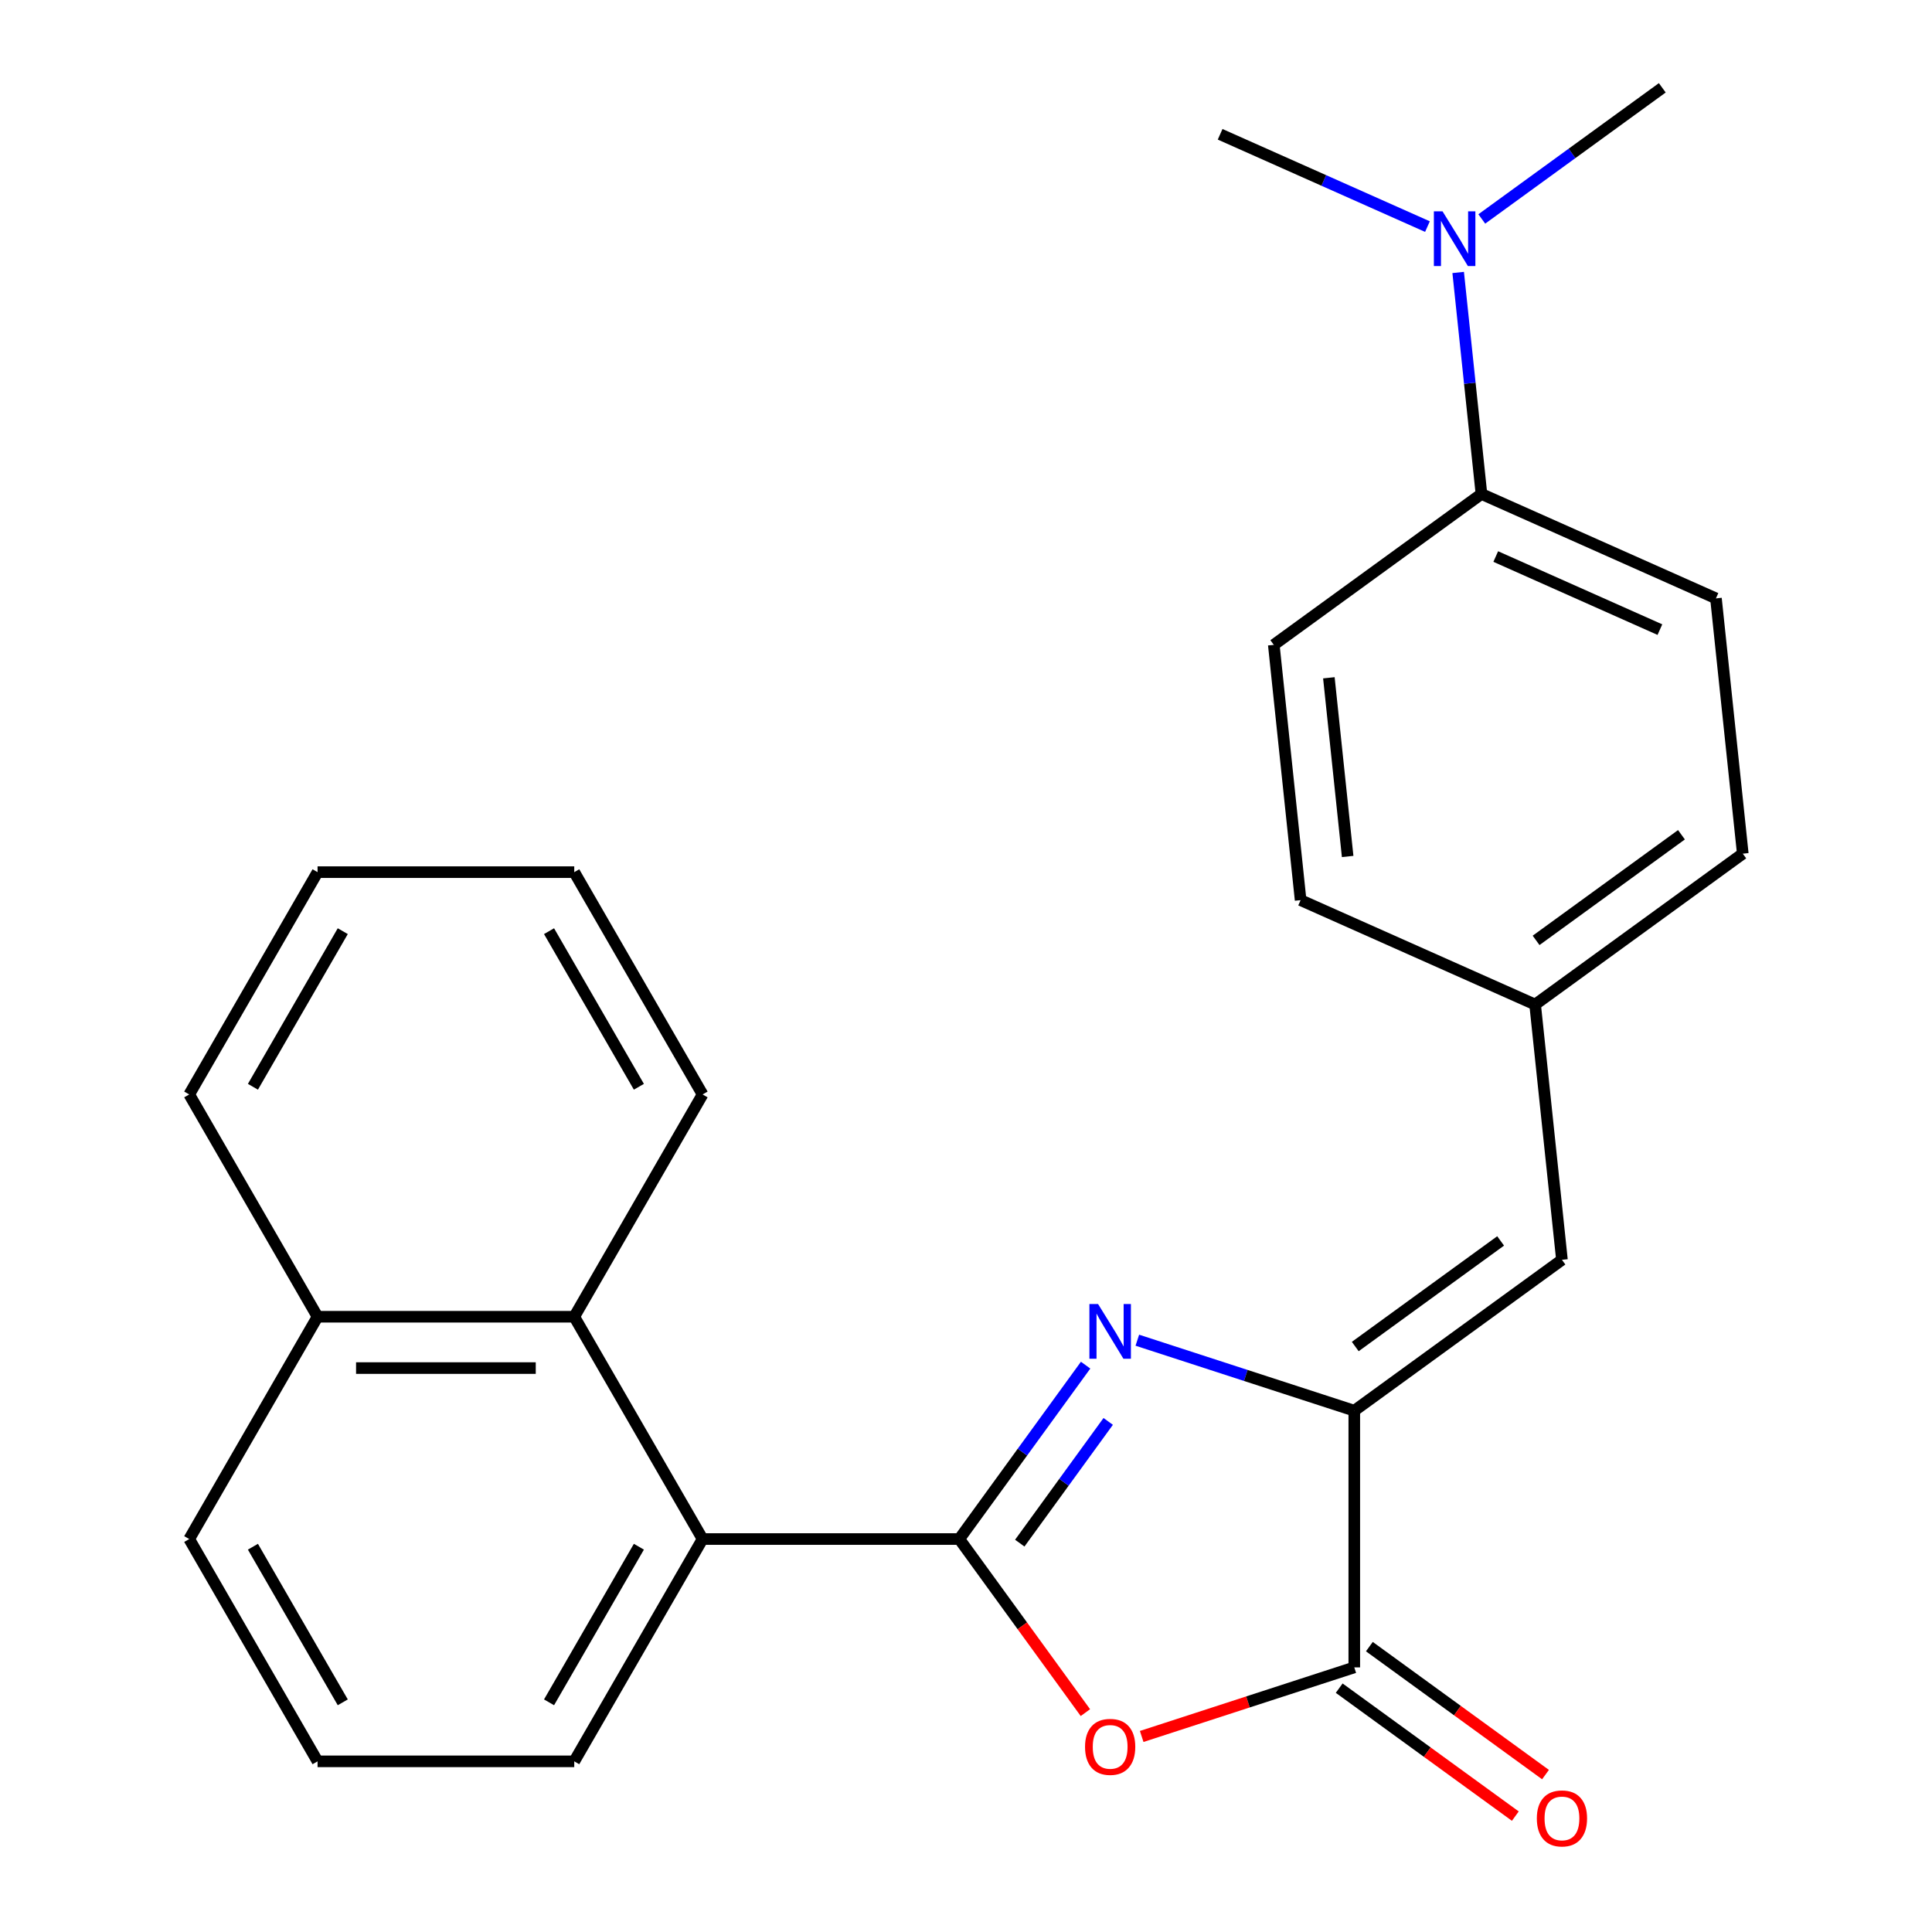 <?xml version='1.0' encoding='iso-8859-1'?>
<svg version='1.1' baseProfile='full'
              xmlns='http://www.w3.org/2000/svg'
                      xmlns:rdkit='http://www.rdkit.org/xml'
                      xmlns:xlink='http://www.w3.org/1999/xlink'
                  xml:space='preserve'
width='1000px' height='1000px' viewBox='0 0 1000 1000'>
<!-- END OF HEADER -->
<rect style='opacity:1.0;fill:#FFFFFF;stroke:none' width='1000' height='1000' x='0' y='0'> </rect>
<path class='bond-0' d='M 496.523,796.606 L 529.219,751.603' style='fill:none;fill-rule:evenodd;stroke:#000000;stroke-width:6px;stroke-linecap:butt;stroke-linejoin:miter;stroke-opacity:1' />
<path class='bond-0' d='M 529.219,751.603 L 561.915,706.6' style='fill:none;fill-rule:evenodd;stroke:#0000FF;stroke-width:6px;stroke-linecap:butt;stroke-linejoin:miter;stroke-opacity:1' />
<path class='bond-0' d='M 527.829,798.724 L 550.716,767.222' style='fill:none;fill-rule:evenodd;stroke:#000000;stroke-width:6px;stroke-linecap:butt;stroke-linejoin:miter;stroke-opacity:1' />
<path class='bond-0' d='M 550.716,767.222 L 573.604,735.72' style='fill:none;fill-rule:evenodd;stroke:#0000FF;stroke-width:6px;stroke-linecap:butt;stroke-linejoin:miter;stroke-opacity:1' />
<path class='bond-1' d='M 496.523,796.606 L 529.161,841.528' style='fill:none;fill-rule:evenodd;stroke:#000000;stroke-width:6px;stroke-linecap:butt;stroke-linejoin:miter;stroke-opacity:1' />
<path class='bond-1' d='M 529.161,841.528 L 561.799,886.451' style='fill:none;fill-rule:evenodd;stroke:#FF0000;stroke-width:6px;stroke-linecap:butt;stroke-linejoin:miter;stroke-opacity:1' />
<path class='bond-4' d='M 496.523,796.606 L 363.661,796.606' style='fill:none;fill-rule:evenodd;stroke:#000000;stroke-width:6px;stroke-linecap:butt;stroke-linejoin:miter;stroke-opacity:1' />
<path class='bond-2' d='M 588.678,693.688 L 644.826,711.932' style='fill:none;fill-rule:evenodd;stroke:#0000FF;stroke-width:6px;stroke-linecap:butt;stroke-linejoin:miter;stroke-opacity:1' />
<path class='bond-2' d='M 644.826,711.932 L 700.975,730.175' style='fill:none;fill-rule:evenodd;stroke:#000000;stroke-width:6px;stroke-linecap:butt;stroke-linejoin:miter;stroke-opacity:1' />
<path class='bond-3' d='M 590.938,898.79 L 645.956,880.913' style='fill:none;fill-rule:evenodd;stroke:#FF0000;stroke-width:6px;stroke-linecap:butt;stroke-linejoin:miter;stroke-opacity:1' />
<path class='bond-3' d='M 645.956,880.913 L 700.975,863.036' style='fill:none;fill-rule:evenodd;stroke:#000000;stroke-width:6px;stroke-linecap:butt;stroke-linejoin:miter;stroke-opacity:1' />
<path class='bond-5' d='M 700.975,730.175 L 808.462,652.081' style='fill:none;fill-rule:evenodd;stroke:#000000;stroke-width:6px;stroke-linecap:butt;stroke-linejoin:miter;stroke-opacity:1' />
<path class='bond-5' d='M 701.479,696.964 L 776.72,642.298' style='fill:none;fill-rule:evenodd;stroke:#000000;stroke-width:6px;stroke-linecap:butt;stroke-linejoin:miter;stroke-opacity:1' />
<path class='bond-25' d='M 700.975,730.175 L 700.975,863.036' style='fill:none;fill-rule:evenodd;stroke:#000000;stroke-width:6px;stroke-linecap:butt;stroke-linejoin:miter;stroke-opacity:1' />
<path class='bond-7' d='M 693.165,873.785 L 738.748,906.903' style='fill:none;fill-rule:evenodd;stroke:#000000;stroke-width:6px;stroke-linecap:butt;stroke-linejoin:miter;stroke-opacity:1' />
<path class='bond-7' d='M 738.748,906.903 L 784.331,940.021' style='fill:none;fill-rule:evenodd;stroke:#FF0000;stroke-width:6px;stroke-linecap:butt;stroke-linejoin:miter;stroke-opacity:1' />
<path class='bond-7' d='M 708.784,852.288 L 754.367,885.405' style='fill:none;fill-rule:evenodd;stroke:#000000;stroke-width:6px;stroke-linecap:butt;stroke-linejoin:miter;stroke-opacity:1' />
<path class='bond-7' d='M 754.367,885.405 L 799.95,918.523' style='fill:none;fill-rule:evenodd;stroke:#FF0000;stroke-width:6px;stroke-linecap:butt;stroke-linejoin:miter;stroke-opacity:1' />
<path class='bond-6' d='M 363.661,796.606 L 297.231,681.545' style='fill:none;fill-rule:evenodd;stroke:#000000;stroke-width:6px;stroke-linecap:butt;stroke-linejoin:miter;stroke-opacity:1' />
<path class='bond-16' d='M 363.661,796.606 L 297.231,911.667' style='fill:none;fill-rule:evenodd;stroke:#000000;stroke-width:6px;stroke-linecap:butt;stroke-linejoin:miter;stroke-opacity:1' />
<path class='bond-16' d='M 330.685,800.579 L 284.183,881.122' style='fill:none;fill-rule:evenodd;stroke:#000000;stroke-width:6px;stroke-linecap:butt;stroke-linejoin:miter;stroke-opacity:1' />
<path class='bond-10' d='M 808.462,652.081 L 794.574,519.948' style='fill:none;fill-rule:evenodd;stroke:#000000;stroke-width:6px;stroke-linecap:butt;stroke-linejoin:miter;stroke-opacity:1' />
<path class='bond-13' d='M 297.231,681.545 L 164.37,681.545' style='fill:none;fill-rule:evenodd;stroke:#000000;stroke-width:6px;stroke-linecap:butt;stroke-linejoin:miter;stroke-opacity:1' />
<path class='bond-13' d='M 277.302,708.117 L 184.299,708.117' style='fill:none;fill-rule:evenodd;stroke:#000000;stroke-width:6px;stroke-linecap:butt;stroke-linejoin:miter;stroke-opacity:1' />
<path class='bond-17' d='M 297.231,681.545 L 363.661,566.484' style='fill:none;fill-rule:evenodd;stroke:#000000;stroke-width:6px;stroke-linecap:butt;stroke-linejoin:miter;stroke-opacity:1' />
<path class='bond-8' d='M 766.798,255.682 L 888.173,309.721' style='fill:none;fill-rule:evenodd;stroke:#000000;stroke-width:6px;stroke-linecap:butt;stroke-linejoin:miter;stroke-opacity:1' />
<path class='bond-8' d='M 774.197,288.062 L 859.159,325.89' style='fill:none;fill-rule:evenodd;stroke:#000000;stroke-width:6px;stroke-linecap:butt;stroke-linejoin:miter;stroke-opacity:1' />
<path class='bond-9' d='M 766.798,255.682 L 760.773,198.356' style='fill:none;fill-rule:evenodd;stroke:#000000;stroke-width:6px;stroke-linecap:butt;stroke-linejoin:miter;stroke-opacity:1' />
<path class='bond-9' d='M 760.773,198.356 L 754.748,141.03' style='fill:none;fill-rule:evenodd;stroke:#0000FF;stroke-width:6px;stroke-linecap:butt;stroke-linejoin:miter;stroke-opacity:1' />
<path class='bond-28' d='M 766.798,255.682 L 659.311,333.775' style='fill:none;fill-rule:evenodd;stroke:#000000;stroke-width:6px;stroke-linecap:butt;stroke-linejoin:miter;stroke-opacity:1' />
<path class='bond-19' d='M 766.972,113.332 L 813.685,79.393' style='fill:none;fill-rule:evenodd;stroke:#0000FF;stroke-width:6px;stroke-linecap:butt;stroke-linejoin:miter;stroke-opacity:1' />
<path class='bond-19' d='M 813.685,79.393 L 860.397,45.455' style='fill:none;fill-rule:evenodd;stroke:#000000;stroke-width:6px;stroke-linecap:butt;stroke-linejoin:miter;stroke-opacity:1' />
<path class='bond-20' d='M 738.849,117.288 L 685.192,93.398' style='fill:none;fill-rule:evenodd;stroke:#0000FF;stroke-width:6px;stroke-linecap:butt;stroke-linejoin:miter;stroke-opacity:1' />
<path class='bond-20' d='M 685.192,93.398 L 631.536,69.509' style='fill:none;fill-rule:evenodd;stroke:#000000;stroke-width:6px;stroke-linecap:butt;stroke-linejoin:miter;stroke-opacity:1' />
<path class='bond-14' d='M 794.574,519.948 L 673.199,465.909' style='fill:none;fill-rule:evenodd;stroke:#000000;stroke-width:6px;stroke-linecap:butt;stroke-linejoin:miter;stroke-opacity:1' />
<path class='bond-15' d='M 794.574,519.948 L 902.061,441.854' style='fill:none;fill-rule:evenodd;stroke:#000000;stroke-width:6px;stroke-linecap:butt;stroke-linejoin:miter;stroke-opacity:1' />
<path class='bond-15' d='M 795.078,486.737 L 870.319,432.071' style='fill:none;fill-rule:evenodd;stroke:#000000;stroke-width:6px;stroke-linecap:butt;stroke-linejoin:miter;stroke-opacity:1' />
<path class='bond-11' d='M 659.311,333.775 L 673.199,465.909' style='fill:none;fill-rule:evenodd;stroke:#000000;stroke-width:6px;stroke-linecap:butt;stroke-linejoin:miter;stroke-opacity:1' />
<path class='bond-11' d='M 687.821,350.818 L 697.543,443.311' style='fill:none;fill-rule:evenodd;stroke:#000000;stroke-width:6px;stroke-linecap:butt;stroke-linejoin:miter;stroke-opacity:1' />
<path class='bond-12' d='M 888.173,309.721 L 902.061,441.854' style='fill:none;fill-rule:evenodd;stroke:#000000;stroke-width:6px;stroke-linecap:butt;stroke-linejoin:miter;stroke-opacity:1' />
<path class='bond-22' d='M 164.37,681.545 L 97.939,566.484' style='fill:none;fill-rule:evenodd;stroke:#000000;stroke-width:6px;stroke-linecap:butt;stroke-linejoin:miter;stroke-opacity:1' />
<path class='bond-26' d='M 164.37,681.545 L 97.939,796.606' style='fill:none;fill-rule:evenodd;stroke:#000000;stroke-width:6px;stroke-linecap:butt;stroke-linejoin:miter;stroke-opacity:1' />
<path class='bond-18' d='M 297.231,911.667 L 164.37,911.667' style='fill:none;fill-rule:evenodd;stroke:#000000;stroke-width:6px;stroke-linecap:butt;stroke-linejoin:miter;stroke-opacity:1' />
<path class='bond-23' d='M 363.661,566.484 L 297.231,451.423' style='fill:none;fill-rule:evenodd;stroke:#000000;stroke-width:6px;stroke-linecap:butt;stroke-linejoin:miter;stroke-opacity:1' />
<path class='bond-23' d='M 330.685,562.511 L 284.183,481.968' style='fill:none;fill-rule:evenodd;stroke:#000000;stroke-width:6px;stroke-linecap:butt;stroke-linejoin:miter;stroke-opacity:1' />
<path class='bond-21' d='M 164.37,911.667 L 97.939,796.606' style='fill:none;fill-rule:evenodd;stroke:#000000;stroke-width:6px;stroke-linecap:butt;stroke-linejoin:miter;stroke-opacity:1' />
<path class='bond-21' d='M 177.417,881.122 L 130.916,800.579' style='fill:none;fill-rule:evenodd;stroke:#000000;stroke-width:6px;stroke-linecap:butt;stroke-linejoin:miter;stroke-opacity:1' />
<path class='bond-27' d='M 97.939,566.484 L 164.37,451.423' style='fill:none;fill-rule:evenodd;stroke:#000000;stroke-width:6px;stroke-linecap:butt;stroke-linejoin:miter;stroke-opacity:1' />
<path class='bond-27' d='M 130.916,562.511 L 177.417,481.968' style='fill:none;fill-rule:evenodd;stroke:#000000;stroke-width:6px;stroke-linecap:butt;stroke-linejoin:miter;stroke-opacity:1' />
<path class='bond-24' d='M 297.231,451.423 L 164.37,451.423' style='fill:none;fill-rule:evenodd;stroke:#000000;stroke-width:6px;stroke-linecap:butt;stroke-linejoin:miter;stroke-opacity:1' />
<path  class='atom-1' d='M 568.356 674.959
L 577.636 689.959
Q 578.556 691.439, 580.036 694.119
Q 581.516 696.799, 581.596 696.959
L 581.596 674.959
L 585.356 674.959
L 585.356 703.279
L 581.476 703.279
L 571.516 686.879
Q 570.356 684.959, 569.116 682.759
Q 567.916 680.559, 567.556 679.879
L 567.556 703.279
L 563.876 703.279
L 563.876 674.959
L 568.356 674.959
' fill='#0000FF'/>
<path  class='atom-2' d='M 561.616 904.173
Q 561.616 897.373, 564.976 893.573
Q 568.336 889.773, 574.616 889.773
Q 580.896 889.773, 584.256 893.573
Q 587.616 897.373, 587.616 904.173
Q 587.616 911.053, 584.216 914.973
Q 580.816 918.853, 574.616 918.853
Q 568.376 918.853, 564.976 914.973
Q 561.616 911.093, 561.616 904.173
M 574.616 915.653
Q 578.936 915.653, 581.256 912.773
Q 583.616 909.853, 583.616 904.173
Q 583.616 898.613, 581.256 895.813
Q 578.936 892.973, 574.616 892.973
Q 570.296 892.973, 567.936 895.773
Q 565.616 898.573, 565.616 904.173
Q 565.616 909.893, 567.936 912.773
Q 570.296 915.653, 574.616 915.653
' fill='#FF0000'/>
<path  class='atom-8' d='M 795.462 941.21
Q 795.462 934.41, 798.822 930.61
Q 802.182 926.81, 808.462 926.81
Q 814.742 926.81, 818.102 930.61
Q 821.462 934.41, 821.462 941.21
Q 821.462 948.09, 818.062 952.01
Q 814.662 955.89, 808.462 955.89
Q 802.222 955.89, 798.822 952.01
Q 795.462 948.13, 795.462 941.21
M 808.462 952.69
Q 812.782 952.69, 815.102 949.81
Q 817.462 946.89, 817.462 941.21
Q 817.462 935.65, 815.102 932.85
Q 812.782 930.01, 808.462 930.01
Q 804.142 930.01, 801.782 932.81
Q 799.462 935.61, 799.462 941.21
Q 799.462 946.93, 801.782 949.81
Q 804.142 952.69, 808.462 952.69
' fill='#FF0000'/>
<path  class='atom-10' d='M 746.651 109.388
L 755.931 124.388
Q 756.851 125.868, 758.331 128.548
Q 759.811 131.228, 759.891 131.388
L 759.891 109.388
L 763.651 109.388
L 763.651 137.708
L 759.771 137.708
L 749.811 121.308
Q 748.651 119.388, 747.411 117.188
Q 746.211 114.988, 745.851 114.308
L 745.851 137.708
L 742.171 137.708
L 742.171 109.388
L 746.651 109.388
' fill='#0000FF'/>
</svg>
